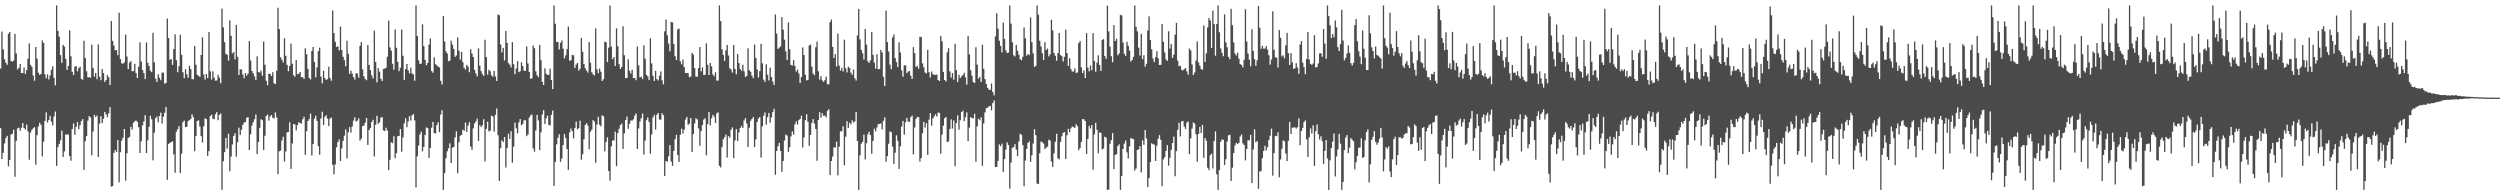 <?xml version="1.0" encoding="UTF-8"?>
<svg xmlns="http://www.w3.org/2000/svg" width="1920" height="150">
  <path d="M0 52.654h1v45.798H0zM1 24.209h1v98.029H1zM2 37.894h1v79.524H2zM3 45.554h1v64.571H3zM4 48.175h1v57.915H4zM5 49.784h1v54.537H5zM6 25.907h1v101.895H6zM7 24.596h1v98.279H7zM8 46.836h1v56.498H8zM9 47.349h1v55.374H9zM10 46.465h1v53.165H10zM11 26.065h1v109.735H11zM12 41.139h1v67.031H12zM13 53.382h1v45.219H13zM14 52.235h1v45.809H14zM15 49.129h1v51.263H15zM16 56.049h1v42.074H16zM17 56.099h1v38.396H17zM18 51.867h1v46.484H18zM19 56.721h1v42.760H19zM20 53.771h1v41.943H20zM21 45.087h1v55.866H21zM22 33.298h1v89.371H22zM23 49.789h1v52.124H23zM24 51.370h1v48.352H24zM25 57.960h1v40.607H25zM26 61.990h1v35.663H26zM27 36.021h1v90.515H27zM28 45.060h1v58.698H28zM29 55.854h1v41.337H29zM30 57.545h1v36.711H30zM31 56.824h1v39.034H31zM32 31.039h1v89.100H32zM33 32.943h1v75.882H33zM34 57.014h1v35.814H34zM35 60.111h1v26.210H35zM36 57.099h1v36.999H36zM37 61.008h1v31.110H37zM38 57.978h1v31.014H38zM39 53.620h1v39.712H39zM40 50.954h1v45.299H40zM41 59.756h1v29.730H41zM42 65.479h1v20.192H42zM43 4.200h1v123.195H43zM44 23.705h1v89.240H44zM45 28.214h1v82.302H45zM46 42.350h1v65.475H46zM47 48.225h1v52.129H47zM48 34.492h1v85.969H48zM49 35.786h1v80.494H49zM50 45.156h1v58.233H50zM51 53.638h1v49.538H51zM52 50.654h1v52.747H52zM53 23.362h1v96.509H53zM54 43.288h1v80.119H54zM55 55.163h1v43.948H55zM56 57.662h1v37.086H56zM57 51.336h1v52.099H57zM58 50.693h1v46.729H58zM59 54.792h1v38.977H59zM60 52.370h1v46.883H60zM61 51.254h1v44.942H61zM62 60.603h1v32.369H62zM63 61.214h1v30.266H63zM64 31.306h1v99.190H64zM65 44.614h1v63.813H65zM66 54.730h1v49.762H66zM67 59.338h1v33.271H67zM68 59.344h1v29.819H68zM69 59.644h1v30.609H69zM70 34.261h1v84.999H70zM71 52.151h1v48.849H71zM72 58.836h1v29.334H72zM73 56.030h1v33.754H73zM74 60.821h1v27.924H74zM75 34.087h1v86.480H75zM76 58.809h1v36.182H76zM77 61.604h1v27.649H77zM78 53.069h1v41.472H78zM79 56.136h1v35.100H79zM80 62.867h1v23.120H80zM81 61.368h1v26.473H81zM82 57.628h1v32.330H82zM83 59.349h1v27.718H83zM84 65.231h1v17.068H84zM85 16.164h1v127.139H85zM86 31.382h1v111.561H86zM87 34.902h1v82.493H87zM88 38.674h1v76.564H88zM89 38.386h1v78.295H89zM90 42.357h1v65.230H90zM91 9.769h1v130.332H91zM92 45.410h1v71.538H92zM93 48.663h1v59.300H93zM94 48.891h1v56.873H94zM95 47.930h1v51.160H95zM96 26.537h1v112.184H96zM97 43.446h1v74.322H97zM98 53.066h1v52.875H98zM99 48.077h1v57.011H99zM100 46.944h1v50.451H100zM101 54.783h1v44.756H101zM102 54.545h1v39.723H102zM103 48.981h1v44.106H103zM104 56.101h1v36.448H104zM105 59.956h1v33.628H105zM106 51.270h1v46.434H106zM107 32.522h1v84.962H107zM108 47.266h1v61.261H108zM109 53.732h1v42.566H109zM110 56.104h1v37.164H110zM111 60.736h1v27.748H111zM112 32.574h1v84.937H112zM113 48.170h1v59.659H113zM114 50.690h1v46.711H114zM115 54.291h1v34.685H115zM116 55.408h1v36.212H116zM117 25.193h1v97.956H117zM118 47.873h1v54.056H118zM119 60.413h1v30.410H119zM120 62.991h1v26.571H120zM121 57.049h1v36.873H121zM122 59.692h1v29.460H122zM123 61.617h1v24.926H123zM124 55.724h1v39.171H124zM125 55.870h1v33.779H125zM126 64.270h1v22.291H126zM127 63.650h1v18.457H127zM128 14.225h1v123.882H128zM129 29.256h1v81.263H129zM130 45.918h1v63.756H130zM131 45.383h1v63.735H131zM132 49.832h1v58.702H132zM133 37.729h1v80.822H133zM134 26.349h1v106.313H134zM135 46.303h1v54.875H135zM136 55.456h1v43.784H136zM137 50.848h1v46.004H137zM138 26.711h1v106.203H138zM139 42.023h1v76.054H139zM140 55.511h1v38.318H140zM141 60.052h1v32.577H141zM142 53.162h1v44.491H142zM143 57.044h1v40.407H143zM144 59.770h1v33.372H144zM145 50.464h1v41.753H145zM146 53.071h1v38.437H146zM147 60.734h1v27.022H147zM148 60.940h1v28.975H148zM149 35.369h1v80.751H149zM150 49.713h1v54.859H150zM151 57.394h1v35.550H151zM152 58.257h1v34.120H152zM153 59.015h1v38.158H153zM154 42.183h1v62.314H154zM155 28.661h1v80.819H155zM156 57.239h1v39.776H156zM157 61.141h1v29.700H157zM158 56.815h1v34.667H158zM159 59.956h1v59.707H159zM160 24.591h1v91.478H160zM161 54.790h1v34.445H161zM162 61.082h1v26.931H162zM163 54.719h1v36.400H163zM164 59.633h1v31.948H164zM165 61.942h1v25.807H165zM166 61.807h1v24.308H166zM167 57.449h1v34.866H167zM168 59.674h1v28.533H168zM169 63.874h1v23.294H169zM170 6.640h1v139.167H170zM171 21.048h1v102.795H171zM172 32.428h1v84.401H172zM173 41.354h1v64.697H173zM174 42.034h1v72.113H174zM175 46.534h1v56.182H175zM176 15.672h1v115.825H176zM177 27.470h1v92.724H177zM178 41.006h1v69.918H178zM179 39.928h1v64.493H179zM180 45.547h1v56.793H180zM181 19.153h1v101.137H181zM182 43.639h1v65.605H182zM183 57.527h1v40.529H183zM184 53.117h1v50.641H184zM185 53.485h1v46.082H185zM186 57.211h1v38.631H186zM187 60.104h1v34.017H187zM188 56.126h1v37.578H188zM189 58.118h1v32.298H189zM190 56.513h1v33.479H190zM191 31.593h1v83.591H191zM192 46.433h1v56.722H192zM193 54.543h1v41.923H193zM194 56.289h1v37.512H194zM195 58.656h1v32.884H195zM196 61.395h1v26.516H196zM197 43.279h1v75.116H197zM198 55.339h1v53.754H198zM199 55.696h1v42.497H199zM200 54.211h1v37.393H200zM201 58.179h1v34.193H201zM202 31.881h1v83.374H202zM203 49.720h1v54.500H203zM204 62.025h1v27.034H204zM205 65.488h1v22.536H205zM206 56.591h1v36.052H206zM207 56.751h1v32.696H207zM208 58.365h1v29.961H208zM209 55.437h1v34.964H209zM210 63.950h1v27.034H210zM211 64.526h1v21.808H211zM212 54.380h1v35.795H212zM213 5.944h1v127.793H213zM214 22.357h1v93.792H214zM215 43.918h1v71.731H215zM216 45.820h1v62.158H216zM217 47.903h1v57.164H217zM218 29.404h1v94.637H218zM219 42.876h1v73.504H219zM220 49.761h1v51.943H220zM221 54.687h1v46.640H221zM222 50.624h1v43.284H222zM223 33.552h1v96.157H223zM224 48.930h1v61.254H224zM225 57.770h1v37.471H225zM226 58.880h1v36.727H226zM227 46.127h1v54.008H227zM228 56.966h1v39.059H228zM229 56.570h1v37.263H229zM230 55.229h1v39.162H230zM231 59.319h1v35.628H231zM232 59.116h1v32.470H232zM233 60.656h1v28.993H233zM234 37.045h1v81.849H234zM235 41.686h1v59.144H235zM236 52.906h1v40.062H236zM237 59.841h1v31.611H237zM238 61.045h1v26.235H238zM239 39.143h1v80.273H239zM240 36.097h1v74.523H240zM241 47.676h1v43.472H241zM242 59.402h1v29.501H242zM243 51.725h1v41.117H243zM244 39.276h1v72.985H244zM245 36.621h1v82.174H245zM246 58.834h1v32.152H246zM247 64.025h1v21.810H247zM248 54.366h1v41.572H248zM249 59.997h1v29.751H249zM250 61.443h1v27.077H250zM251 60.773h1v30.387H251zM252 51.251h1v45.628H252zM253 59.958h1v31.051H253zM254 61.990h1v28.327H254zM255 8.084h1v118.430H255zM256 25.431h1v108.441H256zM257 32.092h1v94.209H257zM258 36.118h1v76.915H258zM259 35.561h1v73.497H259zM260 38.734h1v68.256H260zM261 20.377h1v103.243H261zM262 38.406h1v75.573H262zM263 43.604h1v64.656H263zM264 46.234h1v57.981H264zM265 50.917h1v48.521H265zM266 31.348h1v90.339H266zM267 41.293h1v60.279H267zM268 56.776h1v40.852H268zM269 54.236h1v47.604H269zM270 56.481h1v40.712H270zM271 59.118h1v33.529H271zM272 61.134h1v28.993H272zM273 56.261h1v37.079H273zM274 56.545h1v36.006H274zM275 59.681h1v31.193H275zM276 35.211h1v72.747H276zM277 32.311h1v74.152H277zM278 53.272h1v43.607H278zM279 58.578h1v37.844H279zM280 60.677h1v33.541H280zM281 61.604h1v28.988H281zM282 34.602h1v76.718H282zM283 49.887h1v50.069H283zM284 53.870h1v44.470H284zM285 57.877h1v35.747H285zM286 60.249h1v31.778H286zM287 23.563h1v96.617H287zM288 47.557h1v48.247H288zM289 63.233h1v25.727H289zM290 52.320h1v42.653H290zM291 55.048h1v38.943H291zM292 60.530h1v29.826H292zM293 62.276h1v27.670H293zM294 52.959h1v47.178H294zM295 52.645h1v48.027H295zM296 52.025h1v46.079H296zM297 43.559h1v56.670H297zM298 15.816h1v114.839H298zM299 36.449h1v86.267H299zM300 38.857h1v70.444H300zM301 48.999h1v60.964H301zM302 53.492h1v51.135H302zM303 22.652h1v98.897H303zM304 36.692h1v80.977H304zM305 47.472h1v57.139H305zM306 54.616h1v49.801H306zM307 51.997h1v47.084H307zM308 22.726h1v93.776H308zM309 42.794h1v62.753H309zM310 61.356h1v33.374H310zM311 53.055h1v37.761H311zM312 49.159h1v48.551H312zM313 53.966h1v39.341H313zM314 56.346h1v32.868H314zM315 51.945h1v40.684H315zM316 56.429h1v32.170H316zM317 57.156h1v30.423H317zM318 62.004h1v30.451H318zM319 4.200h1v139.698H319zM320 27.615h1v92.463H320zM321 46.355h1v65.448H321zM322 49.091h1v54.168H322zM323 48.827h1v52.298H323zM324 18.665h1v97.583H324zM325 35.406h1v77.384H325zM326 45.957h1v57.707H326zM327 50.052h1v47.796H327zM328 48.374h1v50.030H328zM329 34.252h1v86.995H329zM330 29.478h1v84.172H330zM331 54.575h1v43.543H331zM332 55.831h1v37.814H332zM333 44.025h1v58.167H333zM334 49.317h1v53.166H334zM335 50.164h1v45.862H335zM336 51.203h1v42.644H336zM337 51.782h1v49.645H337zM338 62.064h1v25.894H338zM339 64.950h1v19.664H339zM340 12.394h1v133.415H340zM341 31.865h1v101.108H341zM342 39.400h1v82.081H342zM343 41.098h1v75.095H343zM344 46.996h1v66.899H344zM345 46.543h1v63.527H345zM346 31.252h1v93.994H346zM347 34.309h1v79.096H347zM348 37.509h1v75.386H348zM349 43.618h1v62.005H349zM350 42.572h1v58.313H350zM351 28.670h1v104.322H351zM352 39.029h1v70.190H352zM353 45.845h1v58.421H353zM354 39.844h1v63.772H354zM355 47.745h1v51.826H355zM356 52.082h1v48.407H356zM357 53.400h1v40.771H357zM358 49.793h1v51.545H358zM359 51.128h1v45.358H359zM360 55.435h1v38.540H360zM361 37.820h1v74.743H361zM362 41.160h1v73.930H362zM363 43.817h1v54.784H363zM364 53.636h1v41.252H364zM365 56.406h1v36.848H365zM366 58.635h1v32.483H366zM367 37.184h1v71.062H367zM368 50.381h1v45.701H368zM369 54.655h1v42.937H369zM370 56.907h1v39.311H370zM371 58.301h1v33.220H371zM372 30.526h1v93.486H372zM373 43.890h1v55.077H373zM374 57.355h1v36.143H374zM375 53.563h1v47.354H375zM376 54.767h1v45.470H376zM377 57.843h1v31.046H377zM378 58.894h1v30.554H378zM379 54.476h1v46.626H379zM380 58.745h1v29.432H380zM381 62.137h1v21.156H381zM382 11.108h1v92.753H382zM383 11.790h1v127.166H383zM384 34.174h1v79.622H384zM385 40.217h1v67.482H385zM386 36.786h1v72.264H386zM387 46.383h1v58.824H387zM388 23.779h1v104.855H388zM389 32.899h1v80.845H389zM390 48.425h1v54.255H390zM391 49.638h1v56.988H391zM392 51.764h1v48.991H392zM393 32.375h1v92.607H393zM394 49.329h1v63.372H394zM395 56.971h1v37.201H395zM396 52.602h1v45.942H396zM397 46.953h1v55.541H397zM398 55.419h1v38.624H398zM399 54.696h1v36.759H399zM400 47.857h1v48.448H400zM401 50.734h1v44.429H401zM402 54.229h1v38.167H402zM403 54.401h1v37.972H403zM404 35.696h1v68.860H404zM405 48.736h1v54.575H405zM406 55.247h1v35.083H406zM407 60.487h1v28.190H407zM408 60.184h1v27.832H408zM409 34.982h1v79.064H409zM410 37.010h1v79.476H410zM411 54.790h1v45.411H411zM412 57.832h1v30.412H412zM413 59.310h1v33.225H413zM414 34.630h1v80.602H414zM415 46.257h1v55.312H415zM416 62.801h1v25.159H416zM417 65.227h1v19.416H417zM418 52.473h1v42.756H418zM419 56.614h1v34.314H419zM420 57.612h1v31.211H420zM421 57.378h1v38.453H421zM422 52.730h1v43.655H422zM423 61.418h1v26.873H423zM424 68.443h1v16.475H424zM425 4.200h1v138.595H425zM426 18.210h1v106.136H426zM427 32.146h1v78.723H427zM428 32.309h1v73.589H428zM429 38.001h1v65.125H429zM430 32.847h1v91.479H430zM431 31.100h1v90.616H431zM432 37.427h1v73.960H432zM433 44.845h1v58.036H433zM434 42.476h1v63.555H434zM435 37.752h1v76.716H435zM436 20.398h1v110.027H436zM437 46.584h1v55.054H437zM438 46.360h1v52.309H438zM439 42.162h1v58.629H439zM440 42.515h1v63.751H440zM441 52.213h1v46.132H441zM442 49.551h1v43.866H442zM443 48.372h1v50.906H443zM444 54.224h1v44.163H444zM445 52.760h1v39.908H445zM446 29.100h1v93.600H446zM447 39.748h1v78.739H447zM448 49.148h1v57.821H448zM449 52.386h1v43.564H449zM450 54.169h1v40.412H450zM451 55.742h1v40.716H451zM452 32.256h1v82.401H452zM453 48.111h1v53.104H453zM454 55.495h1v44.143H454zM455 57.014h1v35.271H455zM456 57.948h1v35.404H456zM457 21.796h1v103.234H457zM458 53.233h1v42.378H458zM459 56.225h1v33.495H459zM460 52.670h1v43.049H460zM461 55.021h1v42.076H461zM462 62.135h1v26.418H462zM463 60.818h1v28.535H463zM464 32.000h1v84.157H464zM465 32.453h1v76.656H465zM466 47.681h1v57.862H466zM467 36.600h1v94.708H467zM468 4.276h1v134.470H468zM469 35.738h1v76.679H469zM470 45.467h1v62.477H470zM471 43.774h1v64.040H471zM472 50.652h1v50.485H472zM473 21.744h1v105.885H473zM474 35.484h1v66.665H474zM475 49.317h1v49.533H475zM476 53.002h1v43.049H476zM477 51.455h1v43.433H477zM478 20.164h1v94.186H478zM479 42.453h1v60.032H479zM480 59.997h1v32.163H480zM481 59.885h1v29.625H481zM482 45.499h1v53.403H482zM483 54.334h1v40.753H483zM484 56.497h1v36.091H484zM485 53.551h1v39.096H485zM486 59.930h1v31.708H486zM487 59.889h1v28.897H487zM488 61.569h1v25.587H488zM489 35.724h1v78.652H489zM490 50.201h1v48.476H490zM491 59.431h1v33.857H491zM492 58.868h1v31.849H492zM493 60.782h1v26.439H493zM494 34.779h1v83.850H494zM495 45.074h1v62.948H495zM496 57.447h1v34.891H496zM497 58.710h1v31.511H497zM498 61.544h1v32.101H498zM499 29.420h1v88.599H499zM500 48.676h1v54.628H500zM501 58.269h1v31.877H501zM502 62.173h1v26.063H502zM503 54.437h1v45.079H503zM504 60.821h1v27.285H504zM505 61.812h1v24.923H505zM506 58.228h1v33.559H506zM507 54.874h1v36.988H507zM508 61.716h1v25.262H508zM509 64.790h1v23.747H509zM510 24.133h1v111.042H510zM511 14.999h1v108.640H511zM512 27.020h1v97.118H512zM513 33.460h1v86.617H513zM514 39.395h1v72.078H514zM515 16.898h1v107.173H515zM516 17.200h1v110.201H516zM517 33.751h1v82.177H517zM518 43.147h1v63.699H518zM519 46.149h1v57.368H519zM520 22.602h1v96.335H520zM521 21.947h1v102.431H521zM522 47.124h1v56.331H522zM523 49.386h1v49.478H523zM524 45.829h1v56.798H524zM525 51.569h1v47.951H525zM526 56.046h1v35.729H526zM527 56.026h1v33.804H527zM528 56.312h1v39.513H528zM529 59.333h1v35.702H529zM530 58.724h1v31.950H530zM531 40.627h1v76.164H531zM532 42.023h1v61.002H532zM533 52.224h1v42.573H533zM534 58.825h1v32.085H534zM535 58.882h1v32.795H535zM536 52.219h1v46.384H536zM537 36.138h1v75.772H537zM538 54.801h1v45.892H538zM539 51.711h1v44.385H539zM540 57.541h1v34.305H540zM541 57.472h1v33.337H541zM542 33.350h1v85.885H542zM543 49.642h1v45.697H543zM544 57.589h1v28.453H544zM545 48.372h1v47.929H545zM546 50.933h1v39.943H546zM547 57.198h1v31.002H547zM548 58.557h1v31.041H548zM549 55.490h1v38.901H549zM550 61.915h1v25.109H550zM551 61.858h1v24.472H551zM552 4.200h1v123.124H552zM553 16.212h1v112.376H553zM554 37.834h1v75.157H554zM555 42.183h1v64.809H555zM556 46.742h1v58.567H556zM557 38.660h1v64.651H557zM558 34.509h1v86.457H558zM559 42.618h1v61.950H559zM560 52.499h1v53.275H560zM561 53.462h1v46.132H561zM562 55.696h1v42.133H562zM563 34.669h1v86.764H563zM564 52.954h1v54.850H564zM565 57.042h1v42.099H565zM566 41.453h1v66.924H566zM567 48.425h1v53.330H567zM568 53.055h1v45.262H568zM569 54.396h1v42.264H569zM570 49.718h1v48.466H570zM571 54.792h1v37.707H571zM572 59.159h1v31.623H572zM573 58.296h1v36.416H573zM574 37.118h1v75.651H574zM575 53.961h1v44.129H575zM576 55.135h1v37.665H576zM577 58.131h1v33.262H577zM578 60.070h1v29.767H578zM579 34.213h1v78.672H579zM580 44.513h1v62.609H580zM581 53.357h1v40.279H581zM582 59.498h1v31.524H582zM583 54.604h1v35.296H583zM584 33.643h1v87.354H584zM585 48.660h1v48.386H585zM586 61.150h1v27.739H586zM587 62.936h1v23.422H587zM588 49.379h1v46.395H588zM589 57.360h1v32.618H589zM590 61.757h1v25.010H590zM591 51.961h1v42.275H591zM592 59.118h1v31.112H592zM593 62.613h1v23.490H593zM594 65.289h1v18.286H594zM595 11.124h1v123.097H595zM596 25.761h1v90.185H596zM597 37.589h1v74.768H597zM598 36.566h1v73.207H598zM599 35.646h1v80.169H599zM600 13.149h1v118.794H600zM601 22.794h1v100.822H601zM602 30.455h1v77.461H602zM603 39.475h1v63.859H603zM604 46.067h1v58.130H604zM605 17.235h1v99.402H605zM606 37.850h1v75.166H606zM607 49.892h1v54.855H607zM608 50.311h1v50.652H608zM609 46.209h1v57.164H609zM610 50.642h1v44.919H610zM611 54.987h1v38.318H611zM612 53.439h1v42.172H612zM613 56.360h1v35.910H613zM614 63.714h1v27.654H614zM615 59.106h1v29.728H615zM616 36.385h1v76.942H616zM617 42.279h1v63.317H617zM618 57.420h1v34.845H618zM619 61.771h1v25.944H619zM620 61.354h1v32.174H620zM621 34.911h1v77.079H621zM622 34.248h1v69.357H622zM623 51.118h1v43.257H623zM624 56.499h1v35.017H624zM625 57.747h1v37.139H625zM626 36.362h1v62.680H626zM627 32.002h1v91.511H627zM628 54.737h1v37.386H628zM629 61.095h1v25.077H629zM630 58.456h1v31.952H630zM631 61.768h1v25.168H631zM632 62.988h1v25.935H632zM633 61.617h1v27.153H633zM634 58.827h1v31.298H634zM635 64.705h1v20.488H635zM636 64.787h1v19.091H636zM637 17.008h1v117.450H637zM638 15.005h1v108.645H638zM639 35.978h1v84.225H639zM640 44.538h1v68.501H640zM641 41.565h1v71.845H641zM642 51.102h1v57.686H642zM643 25.811h1v108.863H643zM644 50.414h1v62.294H644zM645 54.229h1v46.709H645zM646 52.057h1v48.636H646zM647 54.877h1v42.074H647zM648 30.476h1v96.432H648zM649 52.441h1v52.564H649zM650 55.662h1v37.420H650zM651 51.210h1v47.054H651zM652 52.293h1v42.085H652zM653 55.801h1v39.677H653zM654 57.438h1v34.958H654zM655 53.394h1v40.696H655zM656 60.107h1v33.156H656zM657 61.844h1v24.244H657zM658 27.209h1v81.073H658zM659 6.885h1v138.924H659zM660 30.263h1v89.027H660zM661 38.374h1v71.975H661zM662 40.890h1v68.006H662zM663 45.699h1v57.732H663zM664 22.272h1v100.185H664zM665 34.323h1v75.653H665zM666 47.104h1v55.988H666zM667 48.319h1v52.840H667zM668 46.376h1v57.420H668zM669 24.591h1v93.461H669zM670 42.139h1v66.027H670zM671 48.086h1v50.748H671zM672 52.677h1v48.242H672zM673 41.682h1v56.207H673zM674 53.167h1v42.218H674zM675 52.936h1v42.232H675zM676 38.370h1v56.386H676zM677 40.253h1v59.167H677zM678 59.006h1v33.788H678zM679 66.003h1v24.118H679zM680 8.148h1v116.125H680zM681 32.348h1v87.549H681zM682 39.576h1v70.803H682zM683 49.631h1v51.318H683zM684 53.142h1v48.441H684zM685 28.759h1v83.836H685zM686 26.537h1v99.476H686zM687 44.572h1v72.658H687zM688 47.697h1v56.237H688zM689 51.469h1v56.649H689zM690 32.517h1v97.162H690zM691 40.290h1v72.097H691zM692 54.135h1v43.053H692zM693 58.928h1v33.964H693zM694 50.185h1v53.223H694zM695 50.180h1v43.742H695zM696 56.163h1v34.397H696zM697 54.984h1v38.373H697zM698 54.520h1v39.071H698zM699 58.166h1v31.804H699zM700 60.635h1v28.141H700zM701 36.186h1v82.424H701zM702 40.798h1v57.095H702zM703 51.414h1v39.890H703zM704 50.581h1v39.215H704zM705 52.714h1v37.310H705zM706 28.278h1v95.830H706zM707 28.455h1v92.962H707zM708 48.711h1v53.607H708zM709 51.695h1v41.929H709zM710 55.719h1v42.268H710zM711 56.369h1v38.210H711zM712 38.260h1v80.733H712zM713 55.435h1v36.461H713zM714 59.532h1v27.368H714zM715 54.941h1v41.556H715zM716 57.021h1v33.912H716zM717 57.353h1v32.003H717zM718 57.614h1v30.080H718zM719 57.294h1v32.222H719zM720 61.503h1v24.937H720zM721 62.173h1v24.516H721zM722 27.706h1v90.330H722zM723 31.675h1v71.737H723zM724 55.195h1v41.323H724zM725 61.439h1v29.405H725zM726 62.608h1v27.235H726zM727 40.134h1v69.043H727zM728 37.001h1v71.572H728zM729 54.842h1v44.283H729zM730 59.587h1v32.119H730zM731 56.126h1v42.591H731zM732 61.185h1v31.268H732zM733 33.630h1v94.010H733zM734 53.883h1v40.693H734zM735 63.004h1v25.690H735zM736 57.502h1v42.067H736zM737 59.965h1v32.422H737zM738 58.727h1v27.352H738zM739 57.603h1v27.436H739zM740 55.907h1v37.105H740zM741 59.381h1v30.632H741zM742 65.025h1v21.289H742zM743 27.557h1v80.890H743zM744 41.730h1v56.280H744zM745 53.904h1v36.059H745zM746 58.122h1v32.502H746zM747 63.043h1v27.869H747zM748 63.810h1v23.600H748zM749 36.292h1v87.899H749zM750 49.667h1v47.379H750zM751 60.413h1v30.840H751zM752 58.960h1v33.390H752zM753 63.032h1v27.098H753zM754 34.341h1v93.042H754zM755 52.872h1v42.012H755zM756 60.780h1v25.582H756zM757 64.529h1v18.560H757zM758 67.424h1v15.251H758zM759 68.836h1v12.941H759zM760 69.077h1v12.275H760zM761 64.108h1v20.643H761zM762 70.752h1v8.398H762zM763 73.272h1v3.827H763zM764 27.946h1v100.401H764zM765 10.137h1v118.045H765zM766 21.977h1v101.630H766zM767 31.265h1v79.700H767zM768 35.239h1v77.031H768zM769 40.187h1v70.160H769zM770 17.358h1v114.617H770zM771 29.810h1v92.401H771zM772 38.722h1v76.187H772zM773 40.702h1v68.721H773zM774 40.398h1v70.957H774zM775 4.198h1v140.712H775zM776 18.153h1v106.763H776zM777 32.471h1v81.023H777zM778 42.458h1v70.597H778zM779 43.362h1v67.331H779zM780 34.573h1v80.366H780zM781 38.914h1v81.101H781zM782 41.988h1v66.704H782zM783 45.431h1v57.260H783zM784 46.266h1v57.251H784zM785 43.643h1v67.778H785zM786 21.098h1v121.953H786zM787 29.475h1v93.827H787zM788 42.783h1v71.550H788zM789 41.345h1v68.453H789zM790 42.359h1v66.198H790zM791 13.323h1v111.005H791zM792 32.417h1v86.931H792zM793 41.002h1v69.176H793zM794 51.336h1v47.887H794zM795 50.617h1v53.214H795zM796 4.198h1v136.741H796zM797 11.339h1v129.947H797zM798 31.309h1v86.386H798zM799 35.694h1v73.019H799zM800 40.876h1v68.448H800zM801 45.971h1v64.308H801zM802 32.410h1v82.021H802zM803 38.313h1v75.017H803zM804 37.285h1v75.354H804zM805 43.339h1v63.999H805zM806 41.737h1v66.175H806zM807 15.200h1v108.906H807zM808 23.330h1v104.868H808zM809 40.695h1v77.041H809zM810 42.801h1v66.054H810zM811 46.591h1v56.164H811zM812 40.807h1v80.801H812zM813 25.312h1v97.182H813zM814 42.359h1v66.624H814zM815 43.098h1v61.570H815zM816 47.186h1v54.845H816zM817 43.655h1v57.702H817zM818 22.810h1v99.242H818zM819 40.812h1v63.081H819zM820 50.638h1v48.325H820zM821 44.682h1v56.777H821zM822 53.103h1v45.461H822zM823 54.973h1v42.154H823zM824 54.852h1v42.799H824zM825 52.540h1v45.713H825zM826 56.138h1v39.270H826zM827 55.625h1v41.328H827zM828 33.055h1v82.364H828zM829 31.558h1v82.131H829zM830 51.746h1v57.235H830zM831 56.207h1v35.193H831zM832 53.993h1v37.734H832zM833 59.898h1v33.120H833zM834 25.520h1v92.783H834zM835 51.929h1v54.695H835zM836 54.783h1v41.843H836zM837 50.313h1v48.274H837zM838 53.963h1v42.055H838zM839 25.500h1v104.775H839zM840 46.806h1v56.537H840zM841 55.117h1v39.165H841zM842 48.154h1v51.598H842zM843 42.435h1v75.303H843zM844 49.869h1v51.888H844zM845 54.513h1v47.533H845zM846 30.702h1v84.076H846zM847 30.002h1v84.092H847zM848 43.050h1v61.943H848zM849 45.216h1v60.506H849zM850 4.369h1v141.440H850zM851 24.069h1v121.552H851zM852 35.827h1v74.548H852zM853 43.172h1v64.436H853zM854 47.795h1v54.440H854zM855 19.308h1v110.554H855zM856 31.490h1v87.620H856zM857 29.819h1v88.501H857zM858 42.448h1v69.725H858zM859 41.061h1v69.810H859zM860 11.444h1v134.365H860zM861 11.801h1v123.417H861zM862 32.659h1v81.726H862zM863 41.249h1v69.050H863zM864 42.920h1v64.976H864zM865 32.169h1v84.816H865zM866 35.179h1v86.567H866zM867 38.807h1v73.566H867zM868 47.246h1v58.890H868zM869 46.042h1v60.394H869zM870 43.666h1v63.262H870zM871 4.200h1v126.821H871zM872 20.613h1v108.766H872zM873 24.067h1v91.135H873zM874 36.555h1v78.139H874zM875 42.725h1v69.538H875zM876 25.964h1v106.510H876zM877 45.406h1v62.374H877zM878 42.389h1v68.741H878zM879 51.208h1v48.579H879zM880 49.013h1v57.338H880zM881 23.380h1v120.241H881zM882 12.550h1v124.095H882zM883 30.652h1v93.820H883zM884 37.850h1v72.108H884zM885 44.962h1v65.727H885zM886 47.690h1v63.420H886zM887 43.906h1v79.671H887zM888 39.347h1v72.488H888zM889 44.746h1v61.817H889zM890 49.944h1v53.834H890zM891 49.777h1v57.604H891zM892 18.393h1v124.505H892zM893 32.151h1v90.318H893zM894 40.311h1v80.355H894zM895 45.609h1v70.318H895zM896 46.793h1v64.642H896zM897 23.996h1v103.177H897zM898 37.301h1v83.903H898zM899 33.824h1v81.284H899zM900 44.451h1v65.393H900zM901 41.986h1v62.875H901zM902 26.591h1v108.753H902zM903 17.562h1v98.436H903zM904 46.598h1v53.124H904zM905 50.851h1v43.403H905zM906 50.462h1v54.344H906zM907 53.561h1v39.650H907zM908 54.066h1v38.835H908zM909 53.080h1v44.076H909zM910 52.299h1v46.736H910zM911 54.824h1v39.389H911zM912 57.408h1v35.892H912zM913 37.248h1v81.186H913zM914 38.729h1v67.510H914zM915 49.480h1v49.306H915zM916 57.626h1v36.439H916zM917 55.772h1v39.167H917zM918 46.529h1v56.606H918zM919 31.744h1v92.401H919zM920 47.903h1v54.946H920zM921 50.402h1v47.061H921zM922 53.059h1v49.206H922zM923 53.492h1v42.502H923zM924 19.565h1v101.700H924zM925 47.493h1v58.535H925zM926 40.862h1v67.297H926zM927 21.101h1v107.661H927zM928 13.879h1v116.782H928zM929 15.775h1v103.394H929zM930 36.740h1v81.341H930zM931 8.132h1v121.217H931zM932 18.597h1v89.679H932zM933 42.730h1v58.185H933zM934 18.480h1v115.335H934zM935 4.200h1v141.609H935zM936 24.763h1v105.841H936zM937 37.196h1v71.749H937zM938 40.542h1v66.491H938zM939 43.140h1v64.214H939zM940 11.050h1v115.717H940zM941 32.568h1v89.680H941zM942 36.312h1v72.360H942zM943 43.668h1v60.279H943zM944 45.527h1v58.050H944zM945 6.743h1v132.193H945zM946 19.329h1v109.439H946zM947 32.581h1v84.919H947zM948 41.057h1v70.609H948zM949 42.666h1v67.031H949zM950 40.443h1v70.133H950zM951 45.094h1v64.633H951zM952 49.152h1v55.690H952zM953 49.908h1v53.408H953zM954 51.693h1v58.368H954zM955 45.882h1v65.537H955zM956 7.121h1v116.086H956zM957 31.824h1v82.552H957zM958 41.128h1v66.567H958zM959 45.806h1v61.987H959zM960 50.901h1v52.751H960zM961 22.419h1v118.217H961zM962 39.075h1v75.791H962zM963 45.408h1v53.905H963zM964 50.542h1v58.716H964zM965 46.262h1v62.094H965zM966 4.678h1v140.311H966zM967 21.268h1v110.465H967zM968 37.470h1v93.971H968zM969 35.202h1v86.322H969zM970 37.317h1v78.611H970zM971 37.255h1v74.729H971zM972 35.394h1v80.096H972zM973 38.168h1v74.926H973zM974 42.439h1v65.051H974zM975 49.617h1v54.619H975zM976 45.790h1v52.978H976zM977 8.645h1v126.269H977zM978 38.216h1v79.366H978zM979 43.897h1v60.405H979zM980 44.373h1v60.272H980zM981 51.885h1v49.751H981zM982 23.071h1v113.120H982zM983 29.045h1v93.484H983zM984 43.346h1v70.920H984zM985 42.515h1v65.271H985zM986 44.852h1v63.667H986zM987 34.806h1v83.113H987zM988 25.237h1v98.448H988zM989 40.906h1v67.267H989zM990 49.873h1v43.747H990zM991 40.830h1v62.099H991zM992 47.942h1v50.144H992zM993 52.874h1v45.054H993zM994 52.428h1v45.365H994zM995 48.580h1v50.149H995zM996 51.839h1v45.841H996zM997 56.641h1v34.269H997zM998 34.211h1v77.336H998zM999 31.554h1v69.093H999zM1000 48.120h1v50.112H1000zM1001 51.595h1v42.206H1001zM1002 57.005h1v35.436H1002zM1003 45.289h1v61.815H1003zM1004 24.511h1v96.042H1004zM1005 45.719h1v59.760H1005zM1006 49.040h1v49.615H1006zM1007 49.839h1v52.683H1007zM1008 48.759h1v47.514H1008zM1009 27.042h1v100.380H1009zM1010 51.842h1v48.963H1010zM1011 51.350h1v44.216H1011zM1012 48.734h1v54.397H1012zM1013 41.043h1v66.077H1013zM1014 40.833h1v63.886H1014zM1015 43.552h1v64.951H1015zM1016 22.284h1v103.559H1016zM1017 33.554h1v82.307H1017zM1018 45.131h1v62.426H1018zM1019 4.200h1v117.578H1019zM1020 12.286h1v133.520H1020zM1021 19.526h1v103.600H1021zM1022 29.295h1v84.440H1022zM1023 26.234h1v82.570H1023zM1024 28.702h1v73.797H1024zM1025 15.742h1v119.785H1025zM1026 20.979h1v99.208H1026zM1027 36.257h1v78.483H1027zM1028 39.235h1v63.527H1028zM1029 33.788h1v76.477H1029zM1030 7.526h1v138.283H1030zM1031 31.203h1v108.519H1031zM1032 46.355h1v68.929H1032zM1033 44.534h1v61.099H1033zM1034 41.139h1v62.616H1034zM1035 34.902h1v82.699H1035zM1036 40.446h1v72.989H1036zM1037 48.521h1v57.631H1037zM1038 50.315h1v56.949H1038zM1039 48.230h1v60.311H1039zM1040 19.341h1v110.684H1040zM1041 14.717h1v109.872H1041zM1042 31.680h1v88.011H1042zM1043 39.301h1v74.202H1043zM1044 43.490h1v69.762H1044zM1045 49.326h1v56.892H1045zM1046 23.383h1v97.906H1046zM1047 37.447h1v83.166H1047zM1048 44.385h1v63.307H1048zM1049 53.744h1v47.700H1049zM1050 53.833h1v45.619H1050zM1051 11.721h1v128.405H1051zM1052 25.525h1v100.682H1052zM1053 36.333h1v71.060H1053zM1054 39.159h1v65.896H1054zM1055 44.785h1v55.910H1055zM1056 35.703h1v73.181H1056zM1057 42.142h1v69.020H1057zM1058 42.824h1v66.670H1058zM1059 43.922h1v62.511H1059zM1060 44.952h1v53.255H1060zM1061 52.638h1v52.893H1061zM1062 4.198h1v127.416H1062zM1063 29.411h1v93.067H1063zM1064 35.143h1v77.908H1064zM1065 36.584h1v77.567H1065zM1066 41.652h1v70.787H1066zM1067 9.727h1v122.035H1067zM1068 33.920h1v102.092H1068zM1069 36.978h1v85.400H1069zM1070 42.739h1v64.179H1070zM1071 39.732h1v65.255H1071zM1072 23.920h1v102.770H1072zM1073 36.086h1v83.012H1073zM1074 40.899h1v64.575H1074zM1075 43.261h1v62.149H1075zM1076 40.784h1v65.711H1076zM1077 50.466h1v55.402H1077zM1078 52.146h1v51.156H1078zM1079 48.717h1v53.781H1079zM1080 46.960h1v55.395H1080zM1081 50.079h1v46.651H1081zM1082 52.203h1v45.736H1082zM1083 31.078h1v79.750H1083zM1084 39.658h1v70.975H1084zM1085 48.596h1v56.736H1085zM1086 53.595h1v41.964H1086zM1087 58.065h1v38.803H1087zM1088 46.344h1v63.269H1088zM1089 27.074h1v88.638H1089zM1090 39.452h1v66.017H1090zM1091 47.749h1v67.283H1091zM1092 48.566h1v49.728H1092zM1093 52.077h1v45.477H1093zM1094 29.695h1v94.038H1094zM1095 54.147h1v46.734H1095zM1096 59.342h1v38.785H1096zM1097 59.351h1v36.878H1097zM1098 61.572h1v33.697H1098zM1099 56.712h1v46.267H1099zM1100 57.106h1v36.988H1100zM1101 55.154h1v38.494H1101zM1102 62.009h1v26.855H1102zM1103 64.128h1v24.614H1103zM1104 4.200h1v114.003H1104zM1105 7.022h1v134.200H1105zM1106 15.555h1v103.863H1106zM1107 29.214h1v78.624H1107zM1108 32.897h1v70.744H1108zM1109 38.551h1v60.393H1109zM1110 24.770h1v103.761H1110zM1111 38.152h1v74.427H1111zM1112 52.288h1v48.329H1112zM1113 48.633h1v47.775H1113zM1114 53.210h1v47.343H1114zM1115 24.474h1v97.377H1115zM1116 46.456h1v58.380H1116zM1117 53.890h1v40.037H1117zM1118 48.287h1v48.189H1118zM1119 51.038h1v44.752H1119zM1120 59.390h1v33.163H1120zM1121 55.641h1v35.473H1121zM1122 53.648h1v43.518H1122zM1123 60.445h1v33.415H1123zM1124 56.808h1v34.699H1124zM1125 41.567h1v69.735H1125zM1126 33.483h1v76.770H1126zM1127 52.636h1v45.603H1127zM1128 57.735h1v36.226H1128zM1129 61.118h1v29.986H1129zM1130 59.168h1v26.047H1130zM1131 35.374h1v80.481H1131zM1132 46.841h1v59.128H1132zM1133 56.731h1v41.843H1133zM1134 57.605h1v30.048H1134zM1135 56.683h1v40.156H1135zM1136 33.108h1v89.760H1136zM1137 54.062h1v47.258H1137zM1138 57.703h1v32.344H1138zM1139 58.715h1v29.119H1139zM1140 56.296h1v38.437H1140zM1141 59.166h1v29.423H1141zM1142 60.505h1v26.013H1142zM1143 59.795h1v33.612H1143zM1144 58.548h1v29.563H1144zM1145 64.739h1v19.368H1145zM1146 30.833h1v73.873H1146zM1147 4.200h1v127.196H1147zM1148 32.451h1v89.030H1148zM1149 38.338h1v77.464H1149zM1150 42.526h1v66.031H1150zM1151 43.009h1v60.574H1151zM1152 30.389h1v96.555H1152zM1153 39.102h1v85.997H1153zM1154 46.415h1v64.333H1154zM1155 51.752h1v51.854H1155zM1156 43.932h1v56.663H1156zM1157 28.427h1v93.360H1157zM1158 47.694h1v75.780H1158zM1159 56.266h1v42.413H1159zM1160 61.707h1v29.874H1160zM1161 49.926h1v55.299H1161zM1162 55.925h1v40.025H1162zM1163 55.724h1v35.683H1163zM1164 57.857h1v41.243H1164zM1165 54.671h1v41.964H1165zM1166 58.438h1v33.397H1166zM1167 60.329h1v27.464H1167zM1168 27.617h1v88.723H1168zM1169 58.949h1v42.332H1169zM1170 61.285h1v30.179H1170zM1171 62.540h1v25.702H1171zM1172 62.627h1v27.034H1172zM1173 33.181h1v80.810H1173zM1174 37.457h1v73.323H1174zM1175 50.123h1v47.539H1175zM1176 56.380h1v36.402H1176zM1177 56.273h1v37.022H1177zM1178 43.158h1v64.472H1178zM1179 35.115h1v87.492H1179zM1180 56.422h1v32.790H1180zM1181 64.556h1v20.950H1181zM1182 54.801h1v37.219H1182zM1183 60.175h1v27.404H1183zM1184 64.206h1v22.058H1184zM1185 67.273h1v16.683H1185zM1186 56.280h1v35.505H1186zM1187 60.592h1v27.366H1187zM1188 64.007h1v22.966H1188zM1189 10.075h1v123.337H1189zM1190 12.607h1v127.528H1190zM1191 27.324h1v83.506H1191zM1192 39.565h1v65.798H1192zM1193 45.495h1v58.050H1193zM1194 50.938h1v50.746H1194zM1195 18.842h1v99.505H1195zM1196 32.515h1v81.515H1196zM1197 40.178h1v66.883H1197zM1198 40.844h1v68.322H1198zM1199 47.575h1v56.615H1199zM1200 26.779h1v96.596H1200zM1201 44.520h1v63.685H1201zM1202 54.925h1v38.711H1202zM1203 47.488h1v47.578H1203zM1204 49.535h1v48.187H1204zM1205 55.204h1v43.607H1205zM1206 59.537h1v37.164H1206zM1207 55.387h1v44.880H1207zM1208 59.857h1v38.071H1208zM1209 61.787h1v32.921H1209zM1210 28.228h1v84.825H1210zM1211 43.586h1v75.800H1211zM1212 52.776h1v50.536H1212zM1213 54.602h1v41.392H1213zM1214 55.330h1v44.832H1214zM1215 59.665h1v35.198H1215zM1216 30.608h1v88.238H1216zM1217 50.903h1v50.703H1217zM1218 58.115h1v35.447H1218zM1219 56.532h1v36.709H1219zM1220 62.384h1v25.209H1220zM1221 31.748h1v83.216H1221zM1222 47.427h1v53.424H1222zM1223 57.742h1v32.925H1223zM1224 54.286h1v42.044H1224zM1225 53.808h1v43.701H1225zM1226 59.569h1v30.362H1226zM1227 61.901h1v25.459H1227zM1228 41.975h1v68.457H1228zM1229 41.668h1v64.669H1229zM1230 47.946h1v54.578H1230zM1231 49.963h1v39.739H1231zM1232 6.743h1v122.588H1232zM1233 37.679h1v78.361H1233zM1234 39.386h1v67.427H1234zM1235 37.658h1v72.886H1235zM1236 48.203h1v56.716H1236zM1237 21.524h1v97.349H1237zM1238 37.953h1v72.925H1238zM1239 49.438h1v55.766H1239zM1240 51.537h1v55.287H1240zM1241 52.760h1v48.068H1241zM1242 26.653h1v94.701H1242zM1243 42.675h1v61.767H1243zM1244 54.700h1v41.076H1244zM1245 53.242h1v39.419H1245zM1246 54.588h1v46.141H1246zM1247 53.094h1v38.631H1247zM1248 58.621h1v31.554H1248zM1249 54.408h1v41.614H1249zM1250 59.548h1v32.962H1250zM1251 58.264h1v31.868H1251zM1252 58.708h1v30.078H1252zM1253 38.608h1v72.733H1253zM1254 46.117h1v45.161H1254zM1255 60.629h1v31.174H1255zM1256 62.299h1v28.194H1256zM1257 62.038h1v26.855H1257zM1258 40.604h1v71.140H1258zM1259 38.251h1v63.898H1259zM1260 52.441h1v46.146H1260zM1261 57.145h1v33.907H1261zM1262 56.950h1v35.411H1262zM1263 30.398h1v83.170H1263zM1264 38.708h1v76.974H1264zM1265 61.377h1v25.978H1265zM1266 64.989h1v20.343H1266zM1267 54.952h1v38.274H1267zM1268 61.796h1v27.707H1268zM1269 63.895h1v22.289H1269zM1270 63.407h1v30.385H1270zM1271 47.417h1v50.034H1271zM1272 60.503h1v26.612H1272zM1273 61.993h1v23.813H1273zM1274 4.200h1v128.111H1274zM1275 25.065h1v101.527H1275zM1276 32.581h1v81.849H1276zM1277 38.095h1v77.469H1277zM1278 40.171h1v67.798H1278zM1279 28.077h1v81.472H1279zM1280 30.258h1v104.113H1280zM1281 43.339h1v69.046H1281zM1282 44.176h1v62.873H1282zM1283 46.516h1v68.421H1283zM1284 44.099h1v63.065H1284zM1285 28.567h1v94.063H1285zM1286 42.847h1v65.102H1286zM1287 51.462h1v52.310H1287zM1288 49.754h1v53.854H1288zM1289 49.443h1v50.703H1289zM1290 51.446h1v46.233H1290zM1291 54.462h1v39.135H1291zM1292 53.263h1v41.788H1292zM1293 61.528h1v31.325H1293zM1294 63.661h1v26.885H1294zM1295 36.113h1v93.273H1295zM1296 42.558h1v68.705H1296zM1297 55.561h1v37.471H1297zM1298 60.416h1v27.061H1298zM1299 60.132h1v26.635H1299zM1300 60.837h1v24.688H1300zM1301 33.595h1v74.175H1301zM1302 45.676h1v51.904H1302zM1303 55.236h1v37.773H1303zM1304 60.040h1v32.367H1304zM1305 61.109h1v26.711H1305zM1306 37.182h1v74.543H1306zM1307 49.239h1v47.894H1307zM1308 58.399h1v32.776H1308zM1309 55.218h1v40.936H1309zM1310 55.502h1v39.769H1310zM1311 58.884h1v33.344H1311zM1312 62.563h1v26.157H1312zM1313 42.533h1v69.847H1313zM1314 43.849h1v61.561H1314zM1315 45.396h1v57.922H1315zM1316 33.900h1v81.064H1316zM1317 19.528h1v117.464H1317zM1318 31.677h1v91.589H1318zM1319 43.114h1v68.279H1319zM1320 47.946h1v69.293H1320zM1321 49.116h1v56.658H1321zM1322 29.070h1v82.483H1322zM1323 34.039h1v75.042H1323zM1324 47.626h1v61.801H1324zM1325 50.228h1v51.678H1325zM1326 44.009h1v53.969H1326zM1327 36.454h1v90.092H1327zM1328 50.414h1v55.811H1328zM1329 57.832h1v34.163H1329zM1330 54.671h1v40.536H1330zM1331 50.832h1v46.649H1331zM1332 54.293h1v43.397H1332zM1333 54.041h1v37.359H1333zM1334 52.828h1v40.655H1334zM1335 53.380h1v37.475H1335zM1336 55.307h1v33.989H1336zM1337 58.981h1v31.476H1337zM1338 36.848h1v81.476H1338zM1339 56.200h1v35.514H1339zM1340 62.453h1v25.830H1340zM1341 64.787h1v21.721H1341zM1342 66.941h1v20.314H1342zM1343 34.058h1v82.763H1343zM1344 37.367h1v71.710H1344zM1345 52.139h1v40.426H1345zM1346 59.306h1v31.511H1346zM1347 50.915h1v45.063H1347zM1348 29.544h1v85.205H1348zM1349 47.868h1v56.331H1349zM1350 61.221h1v31.392H1350zM1351 63.984h1v23.822H1351zM1352 49.214h1v48.411H1352zM1353 56.271h1v35.782H1353zM1354 43.675h1v57.732H1354zM1355 33.838h1v80.790H1355zM1356 30.494h1v88.693H1356zM1357 46.655h1v59.165H1357zM1358 53.073h1v46.118H1358zM1359 4.916h1v136.198H1359zM1360 11.742h1v115.459H1360zM1361 37.049h1v80.806H1361zM1362 41.050h1v73.161H1362zM1363 41.565h1v71.245H1363zM1364 38.274h1v71.467H1364zM1365 26.493h1v108.950H1365zM1366 37.303h1v84.866H1366zM1367 41.725h1v67.835H1367zM1368 46.236h1v64.198H1368zM1369 48.047h1v57.746H1369zM1370 29.823h1v96.283H1370zM1371 46.014h1v54.971H1371zM1372 55.641h1v41.399H1372zM1373 51.826h1v50.101H1373zM1374 49.670h1v51.206H1374zM1375 53.020h1v40.465H1375zM1376 52.819h1v42.465H1376zM1377 49.132h1v50.108H1377zM1378 58.266h1v39.851H1378zM1379 57.683h1v31.181H1379zM1380 38.271h1v80.630H1380zM1381 39.629h1v76.356H1381zM1382 53.439h1v45.564H1382zM1383 60.851h1v31.000H1383zM1384 59.399h1v35.411H1384zM1385 53.883h1v36.992H1385zM1386 36.573h1v83.687H1386zM1387 55.657h1v41.831H1387zM1388 51.498h1v42.872H1388zM1389 53.020h1v36.303H1389zM1390 61.839h1v25.518H1390zM1391 30.581h1v94.196H1391zM1392 54.165h1v40.064H1392zM1393 56.277h1v37.434H1393zM1394 55.875h1v37.798H1394zM1395 58.381h1v31.939H1395zM1396 60.370h1v27.967H1396zM1397 64.680h1v21.289H1397zM1398 37.788h1v70.339H1398zM1399 44.332h1v58.885H1399zM1400 46.431h1v53.275H1400zM1401 35.916h1v71.529H1401zM1402 18.723h1v115.841H1402zM1403 32.080h1v83.742H1403zM1404 43.364h1v61.554H1404zM1405 39.578h1v65.019H1405zM1406 52.075h1v51.458H1406zM1407 29.601h1v92.454H1407zM1408 47.626h1v56.695H1408zM1409 54.316h1v43.587H1409zM1410 55.099h1v43.788H1410zM1411 55.872h1v43.825H1411zM1412 24.001h1v102.328H1412zM1413 47.713h1v51.442H1413zM1414 57.179h1v37.771H1414zM1415 50.400h1v56.164H1415zM1416 53.867h1v46.473H1416zM1417 58.031h1v35.615H1417zM1418 58.308h1v33.774H1418zM1419 58.331h1v37.862H1419zM1420 61.764h1v30.494H1420zM1421 63.785h1v22.760H1421zM1422 58.759h1v29.691H1422zM1423 12.039h1v118.086H1423zM1424 40.334h1v75.221H1424zM1425 42.313h1v69.563H1425zM1426 44.078h1v62.589H1426zM1427 45.115h1v64.498H1427zM1428 39.397h1v77.965H1428zM1429 32.311h1v88.027H1429zM1430 42.185h1v68.006H1430zM1431 48.978h1v51.749H1431zM1432 50.494h1v52.415H1432zM1433 21.469h1v101.874H1433zM1434 34.824h1v70.281H1434zM1435 52.000h1v48.247H1435zM1436 52.215h1v46.745H1436zM1437 49.322h1v55.567H1437zM1438 48.088h1v46.603H1438zM1439 51.878h1v40.522H1439zM1440 49.260h1v52.158H1440zM1441 46.978h1v49.446H1441zM1442 55.616h1v35.560H1442zM1443 60.667h1v29.014H1443zM1444 19.524h1v126.283H1444zM1445 19.956h1v98.885H1445zM1446 39.480h1v74.388H1446zM1447 45.893h1v58.000H1447zM1448 45.898h1v63.623H1448zM1449 32.437h1v88.045H1449zM1450 28.786h1v94.076H1450zM1451 44.920h1v65.718H1451zM1452 47.157h1v50.087H1452zM1453 52.013h1v48.963H1453zM1454 22.581h1v83.554H1454zM1455 32.586h1v94.310H1455zM1456 47.772h1v50.764H1456zM1457 54.428h1v40.417H1457zM1458 50.329h1v52.989H1458zM1459 52.622h1v44.122H1459zM1460 55.831h1v37.404H1460zM1461 56.413h1v35.912H1461zM1462 50.766h1v45.596H1462zM1463 61.816h1v35.459H1463zM1464 62.057h1v35.635H1464zM1465 33.659h1v80.726H1465zM1466 42.572h1v64.571H1466zM1467 48.516h1v49.329H1467zM1468 57.513h1v36.011H1468zM1469 59.079h1v33.335H1469zM1470 31.892h1v80.197H1470zM1471 38.393h1v82.541H1471zM1472 45.229h1v59.018H1472zM1473 53.403h1v44.305H1473zM1474 57.092h1v43.582H1474zM1475 60.336h1v31.215H1475zM1476 34.060h1v81.225H1476zM1477 56.470h1v37.496H1477zM1478 59.100h1v31.133H1478zM1479 50.842h1v42.845H1479zM1480 51.920h1v39.089H1480zM1481 60.823h1v29.432H1481zM1482 62.750h1v28.093H1482zM1483 51.498h1v43.539H1483zM1484 58.470h1v33.909H1484zM1485 59.951h1v30.144H1485zM1486 31.009h1v86.988H1486zM1487 36.401h1v72.948H1487zM1488 54.057h1v41.410H1488zM1489 61.125h1v30.224H1489zM1490 63.304h1v25.853H1490zM1491 59.573h1v32.545H1491zM1492 36.193h1v93.850H1492zM1493 48.125h1v46.844H1493zM1494 58.752h1v31.744H1494zM1495 59.393h1v42.671H1495zM1496 59.637h1v32.062H1496zM1497 33.099h1v84.733H1497zM1498 50.677h1v42.975H1498zM1499 58.074h1v30.629H1499zM1500 57.355h1v41.536H1500zM1501 56.879h1v40.375H1501zM1502 60.532h1v26.109H1502zM1503 64.627h1v17.880H1503zM1504 55.383h1v35.951H1504zM1505 61.777h1v24.289H1505zM1506 65.971h1v17.974H1506zM1507 33.865h1v77.084H1507zM1508 35.330h1v79.414H1508zM1509 53.030h1v44.765H1509zM1510 59.942h1v30.664H1510zM1511 59.541h1v28.931H1511zM1512 62.167h1v24.317H1512zM1513 38.468h1v79.226H1513zM1514 34.280h1v68.860H1514zM1515 59.152h1v32.875H1515zM1516 58.859h1v40.160H1516zM1517 59.912h1v38.206H1517zM1518 27.583h1v92.721H1518zM1519 40.746h1v66.255H1519zM1520 58.653h1v32.358H1520zM1521 61.361h1v26.764H1521zM1522 64.162h1v20.558H1522zM1523 66.884h1v17.354H1523zM1524 53.911h1v48.604H1524zM1525 44.694h1v65.459H1525zM1526 52.183h1v48.309H1526zM1527 47.834h1v55.773H1527zM1528 65.371h1v20.163H1528zM1529 4.200h1v134.239H1529zM1530 13.335h1v119.261H1530zM1531 32.845h1v84.246H1531zM1532 39.102h1v73.097H1532zM1533 38.706h1v72.964H1533zM1534 16.111h1v105.166H1534zM1535 24.477h1v100.288H1535zM1536 40.208h1v78.142H1536zM1537 45.206h1v60.405H1537zM1538 40.837h1v69.833H1538zM1539 16.507h1v127.077H1539zM1540 20.206h1v114.875H1540zM1541 34.261h1v88.879H1541zM1542 41.256h1v68.000H1542zM1543 43.181h1v68.979H1543zM1544 47.067h1v60.174H1544zM1545 37.605h1v75.617H1545zM1546 47.015h1v58.187H1546zM1547 47.944h1v56.670H1547zM1548 48.903h1v56.262H1548zM1549 49.182h1v52.527H1549zM1550 4.200h1v123.094H1550zM1551 28.638h1v104.239H1551zM1552 32.726h1v80.121H1552zM1553 33.456h1v77.988H1553zM1554 38.608h1v72.973H1554zM1555 16.301h1v122.488H1555zM1556 35.676h1v75.873H1556zM1557 43.298h1v60.494H1557zM1558 46.529h1v59.410H1558zM1559 44.904h1v57.931H1559zM1560 42.755h1v65.775H1560zM1561 4.200h1v141.609H1561zM1562 21.481h1v99.657H1562zM1563 27.372h1v94.520H1563zM1564 29.180h1v88.393H1564zM1565 34.003h1v76.056H1565zM1566 22.339h1v101.357H1566zM1567 37.415h1v77.979H1567zM1568 36.001h1v75.825H1568zM1569 37.074h1v74.578H1569zM1570 45.564h1v57.828H1570zM1571 31.274h1v90.755H1571zM1572 22.934h1v98.427H1572zM1573 38.367h1v77.647H1573zM1574 44.694h1v58.796H1574zM1575 45.010h1v59.805H1575zM1576 36.463h1v65.569H1576zM1577 20.231h1v119.748H1577zM1578 38.301h1v72.062H1578zM1579 43.877h1v61.607H1579zM1580 46.786h1v57.569H1580zM1581 50.990h1v48.679H1581zM1582 26.969h1v103.584H1582zM1583 51.256h1v54.743H1583zM1584 52.354h1v49.897H1584zM1585 49.590h1v52.094H1585zM1586 50.631h1v47.272H1586zM1587 54.353h1v39.432H1587zM1588 55.417h1v34.601H1588zM1589 56.124h1v39.066H1589zM1590 56.435h1v34.001H1590zM1591 55.923h1v33.074H1591zM1592 47.420h1v52.584H1592zM1593 33.961h1v83.257H1593zM1594 48.086h1v51.263H1594zM1595 58.310h1v33.733H1595zM1596 56.758h1v34.935H1596zM1597 59.951h1v27.349H1597zM1598 27.674h1v96.706H1598zM1599 41.670h1v66.056H1599zM1600 54.346h1v51.808H1600zM1601 55.705h1v41.202H1601zM1602 51.945h1v47.324H1602zM1603 34.566h1v94.859H1603zM1604 47.955h1v52.348H1604zM1605 57.241h1v36.274H1605zM1606 52.130h1v43.818H1606zM1607 39.546h1v69.080H1607zM1608 40.700h1v61.179H1608zM1609 51.221h1v43.671H1609zM1610 33.124h1v80.762H1610zM1611 40.878h1v70.144H1611zM1612 44.071h1v59.783H1612zM1613 53.297h1v47.155H1613zM1614 18.093h1v120.989H1614zM1615 32.240h1v86.736H1615zM1616 38.429h1v76.606H1616zM1617 41.741h1v65.104H1617zM1618 42.968h1v59.652H1618zM1619 6.425h1v118.878H1619zM1620 32.890h1v90.446H1620zM1621 39.045h1v76.178H1621zM1622 39.718h1v62.140H1622zM1623 46.484h1v62.380H1623zM1624 18.047h1v123.628H1624zM1625 14.005h1v110.313H1625zM1626 33.133h1v79.684H1626zM1627 36.035h1v74.946H1627zM1628 39.127h1v66.123H1628zM1629 41.011h1v74.468H1629zM1630 42.091h1v74.230H1630zM1631 45.415h1v68.558H1631zM1632 49.693h1v55.626H1632zM1633 46.108h1v55.463H1633zM1634 38.024h1v68.682H1634zM1635 4.198h1v125.189H1635zM1636 20.345h1v110.043H1636zM1637 33.355h1v76.999H1637zM1638 37.159h1v76.544H1638zM1639 40.501h1v66.329H1639zM1640 31.288h1v92.930H1640zM1641 28.342h1v87.711H1641zM1642 42.469h1v66.546H1642zM1643 48.182h1v53.344H1643zM1644 46.131h1v59.517H1644zM1645 22.900h1v120.119H1645zM1646 12.772h1v129.785H1646zM1647 36.523h1v79.121H1647zM1648 37.985h1v72.747H1648zM1649 47.399h1v63.058H1649zM1650 42.410h1v67.778H1650zM1651 40.132h1v76.427H1651zM1652 45.113h1v58.437H1652zM1653 47.887h1v53.804H1653zM1654 47.539h1v56.233H1654zM1655 56.756h1v48.316H1655zM1656 27.377h1v95.679H1656zM1657 31.567h1v91.795H1657zM1658 39.796h1v72.822H1658zM1659 49.310h1v57.803H1659zM1660 48.992h1v56.569H1660zM1661 38.400h1v69.716H1661zM1662 28.853h1v87.926H1662zM1663 46.349h1v58.803H1663zM1664 45.360h1v60.996H1664zM1665 46.880h1v59.998H1665zM1666 48.555h1v57.185H1666zM1667 18.137h1v99.757H1667zM1668 43.577h1v57.537H1668zM1669 49.260h1v44.756H1669zM1670 48.008h1v48.551H1670zM1671 54.046h1v43.136H1671zM1672 59.143h1v36.024H1672zM1673 56.195h1v38.565H1673zM1674 50.265h1v46.571H1674zM1675 55.696h1v39.183H1675zM1676 56.733h1v33.156H1676zM1677 33.041h1v80.108H1677zM1678 47.571h1v57.695H1678zM1679 57.099h1v36.320H1679zM1680 62.041h1v26.830H1680zM1681 58.969h1v31.598H1681zM1682 58.777h1v33.069H1682zM1683 27.855h1v99.584H1683zM1684 41.679h1v59.744H1684zM1685 51.299h1v50.675H1685zM1686 49.983h1v50.215H1686zM1687 55.552h1v40.114H1687zM1688 25.967h1v99.377H1688zM1689 40.487h1v59.563H1689zM1690 55.431h1v34.324H1690zM1691 49.445h1v45.754H1691zM1692 38.029h1v74.280H1692zM1693 37.207h1v73.628H1693zM1694 38.974h1v71.348H1694zM1695 30.222h1v81.815H1695zM1696 36.385h1v71.975H1696zM1697 47.081h1v51.941H1697zM1698 49.310h1v48.393H1698zM1699 4.198h1v131.792H1699zM1700 15.926h1v108.601H1700zM1701 28.750h1v87.800H1701zM1702 26.122h1v81.886H1702zM1703 31.819h1v72.984H1703zM1704 13.818h1v109.373H1704zM1705 21.909h1v107.427H1705zM1706 29.501h1v77.397H1706zM1707 42.529h1v61.517H1707zM1708 43.261h1v62.602H1708zM1709 8.260h1v119.006H1709zM1710 30.741h1v99.270H1710zM1711 39.649h1v73.543H1711zM1712 47.875h1v56.333H1712zM1713 51.105h1v46.345H1713zM1714 44.014h1v59.780H1714zM1715 45.767h1v63.868H1715zM1716 44.069h1v57.308H1716zM1717 48.875h1v49.968H1717zM1718 50.430h1v50.414H1718zM1719 50.967h1v47.945H1719zM1720 8.153h1v132.669H1720zM1721 29.663h1v94.580H1721zM1722 28.699h1v89.588H1722zM1723 44.057h1v63.951H1723zM1724 47.916h1v57.361H1724zM1725 17.560h1v104.967H1725zM1726 32.089h1v94.479H1726zM1727 40.169h1v68.441H1727zM1728 43.179h1v61.053H1728zM1729 52.451h1v52.017H1729zM1730 21.671h1v111.909H1730zM1731 18.819h1v118.025H1731zM1732 36.351h1v79.176H1732zM1733 48.228h1v59.153H1733zM1734 50.114h1v56.349H1734zM1735 43.467h1v57.027H1735zM1736 44.426h1v63.944H1736zM1737 40.759h1v61.460H1737zM1738 44.318h1v58.444H1738zM1739 53.462h1v45.205H1739zM1740 53.275h1v49.437H1740zM1741 18.913h1v114.042H1741zM1742 22.803h1v117.244H1742zM1743 34.406h1v83.408H1743zM1744 39.555h1v74.949H1744zM1745 45.836h1v63.935H1745zM1746 26.967h1v92.133H1746zM1747 25.069h1v100.128H1747zM1748 41.162h1v68.050H1748zM1749 45.792h1v63.273H1749zM1750 43.478h1v62.344H1750zM1751 30.874h1v83.461H1751zM1752 24.998h1v111.259H1752zM1753 48.367h1v58.368H1753zM1754 52.132h1v48.057H1754zM1755 51.430h1v51.199H1755zM1756 48.832h1v46.880H1756zM1757 49.736h1v50.851H1757zM1758 45.216h1v57.727H1758zM1759 45.353h1v59.334H1759zM1760 54.646h1v41.639H1760zM1761 57.543h1v35.644H1761zM1762 29.503h1v82.941H1762zM1763 44.673h1v62.859H1763zM1764 53.101h1v41.243H1764zM1765 57.690h1v34.129H1765zM1766 52.451h1v43.648H1766zM1767 51.123h1v57.226H1767zM1768 34.618h1v92.726H1768zM1769 46.058h1v60.801H1769zM1770 51.714h1v47.116H1770zM1771 46.532h1v54.218H1771zM1772 55.019h1v44.763H1772zM1773 28.867h1v90.771H1773zM1774 51.153h1v53.752H1774zM1775 55.273h1v39.451H1775zM1776 34.410h1v71.071H1776zM1777 43.813h1v61.156H1777zM1778 48.843h1v51.799H1778zM1779 46.390h1v47.006H1779zM1780 23.724h1v93.994H1780zM1781 36.600h1v76.574H1781zM1782 44.176h1v55.273H1782zM1783 22.442h1v90.146H1783zM1784 20.100h1v107.400H1784zM1785 24.172h1v91.131H1785zM1786 35.829h1v74.298H1786zM1787 40.112h1v70.153H1787zM1788 42.288h1v65.457H1788zM1789 22.746h1v100.998H1789zM1790 26.907h1v93.799H1790zM1791 31.480h1v87.123H1791zM1792 41.071h1v73.527H1792zM1793 34.454h1v76.281H1793zM1794 11.925h1v133.882H1794zM1795 24.728h1v100.476H1795zM1796 38.665h1v73.946H1796zM1797 39.894h1v67.947H1797zM1798 42.236h1v62.376H1798zM1799 48.175h1v61.179H1799zM1800 43.263h1v71.039H1800zM1801 46.280h1v60.412H1801zM1802 51.061h1v51.671H1802zM1803 47.923h1v57.681H1803zM1804 48.392h1v58.805H1804zM1805 7.867h1v123.245H1805zM1806 38.919h1v78.975H1806zM1807 45.007h1v64.353H1807zM1808 44.449h1v60.380H1808zM1809 50.592h1v51.431H1809zM1810 30.439h1v99.533H1810zM1811 27.505h1v78.308H1811zM1812 40.645h1v64.179H1812zM1813 50.347h1v54.205H1813zM1814 47.145h1v56.221H1814zM1815 17.883h1v127.924H1815zM1816 17.388h1v121.746H1816zM1817 35.598h1v74.923H1817zM1818 31.913h1v73.449H1818zM1819 41.602h1v63.708H1819zM1820 38.846h1v67.917H1820zM1821 42.496h1v68.732H1821zM1822 44.087h1v59.851H1822zM1823 45.834h1v55.308H1823zM1824 48.949h1v55.523H1824zM1825 51.544h1v51.673H1825zM1826 20.153h1v103.749H1826zM1827 30.499h1v91.948H1827zM1828 37.603h1v72.083H1828zM1829 44.996h1v70.804H1829zM1830 43.888h1v67.290H1830zM1831 17.587h1v111.433H1831zM1832 32.405h1v91.048H1832zM1833 37.637h1v73.909H1833zM1834 42.046h1v66.855H1834zM1835 36.166h1v69.565H1835zM1836 44.918h1v81.360H1836zM1837 17.198h1v104.891H1837zM1838 47.681h1v55.956H1838zM1839 52.572h1v45.283H1839zM1840 48.122h1v51.838H1840zM1841 51.130h1v47.865H1841zM1842 57.168h1v36.896H1842zM1843 56.628h1v36.047H1843zM1844 50.711h1v45.566H1844zM1845 53.268h1v38.611H1845zM1846 56.168h1v35.070H1846zM1847 31.114h1v78.849H1847zM1848 45.561h1v59.913H1848zM1849 56.829h1v42.152H1849zM1850 63.011h1v25.363H1850zM1851 64.652h1v23.806H1851zM1852 66.628h1v17.784H1852zM1853 66.964h1v16.304H1853zM1854 66.637h1v16.796H1854zM1855 67.543h1v14.836H1855zM1856 67.854h1v14.033H1856zM1857 67.818h1v13.536H1857zM1858 68.143h1v12.802H1858zM1859 67.900h1v12.859H1859zM1860 67.694h1v13.076H1860zM1861 69.129h1v11.176H1861zM1862 70.161h1v10.357H1862zM1863 70.239h1v10.117H1863zM1864 70.903h1v8.512H1864zM1865 71.221h1v8.515H1865zM1866 71.109h1v8.460H1866zM1867 71.770h1v7.535H1867zM1868 71.832h1v7.382H1868zM1869 71.752h1v7.336H1869zM1870 72.240h1v6.297H1870zM1871 72.384h1v6.109H1871zM1872 72.446h1v5.697H1872zM1873 72.823h1v5.145H1873zM1874 73.027h1v4.788H1874zM1875 73.000h1v4.198H1875zM1876 73.043h1v3.992H1876zM1877 72.892h1v3.921H1877zM1878 73.050h1v3.751H1878zM1879 73.418h1v3.129H1879zM1880 73.206h1v3.456H1880zM1881 73.462h1v3.191H1881zM1882 73.217h1v3.346H1882zM1883 73.064h1v3.355H1883zM1884 73.409h1v2.918H1884zM1885 73.107h1v3.241H1885zM1886 73.125h1v3.053H1886zM1887 73.615h1v2.753H1887zM1888 73.586h1v2.758H1888zM1889 73.620h1v2.351H1889zM1890 73.959h1v2.140H1890zM1891 73.917h1v2.101H1891zM1892 73.945h1v1.746H1892zM1893 74.254h1v1.572H1893zM1894 74.178h1v1.540H1894zM1895 74.263h1v1.433H1895zM1896 74.384h1v1.334H1896zM1897 74.359h1v1.227H1897zM1898 74.437h1v1.000H1898zM1899 74.538h1v1.000H1899zM1900 74.531h1v1.000H1900zM1901 74.657h1v1.000H1901zM1902 74.533h1v1.000H1902zM1903 74.677h1v1.000H1903zM1904 74.817h1v1.000H1904zM1905 74.789h1v1.000H1905zM1906 74.826h1v1.000H1906zM1907 74.876h1v1.000H1907zM1908 74.876h1v1.000H1908zM1909 74.906h1v1.000H1909zM1910 74.940h1v1.000H1910zM1911 74.940h1v1.000H1911zM1912 74.963h1v1.000H1912zM1913 74.977h1v1.000H1913zM1914 74.977h1v1.000H1914zM1915 74.991h1v1.000H1915zM1916 74.993h1v1.000H1916zM1917 74.995h1v1.000H1917zM1918 75.000h1v1.000H1918zM1919 75.000h1v1.000H1919z" fill="#4a4a4a"></path>
</svg>
